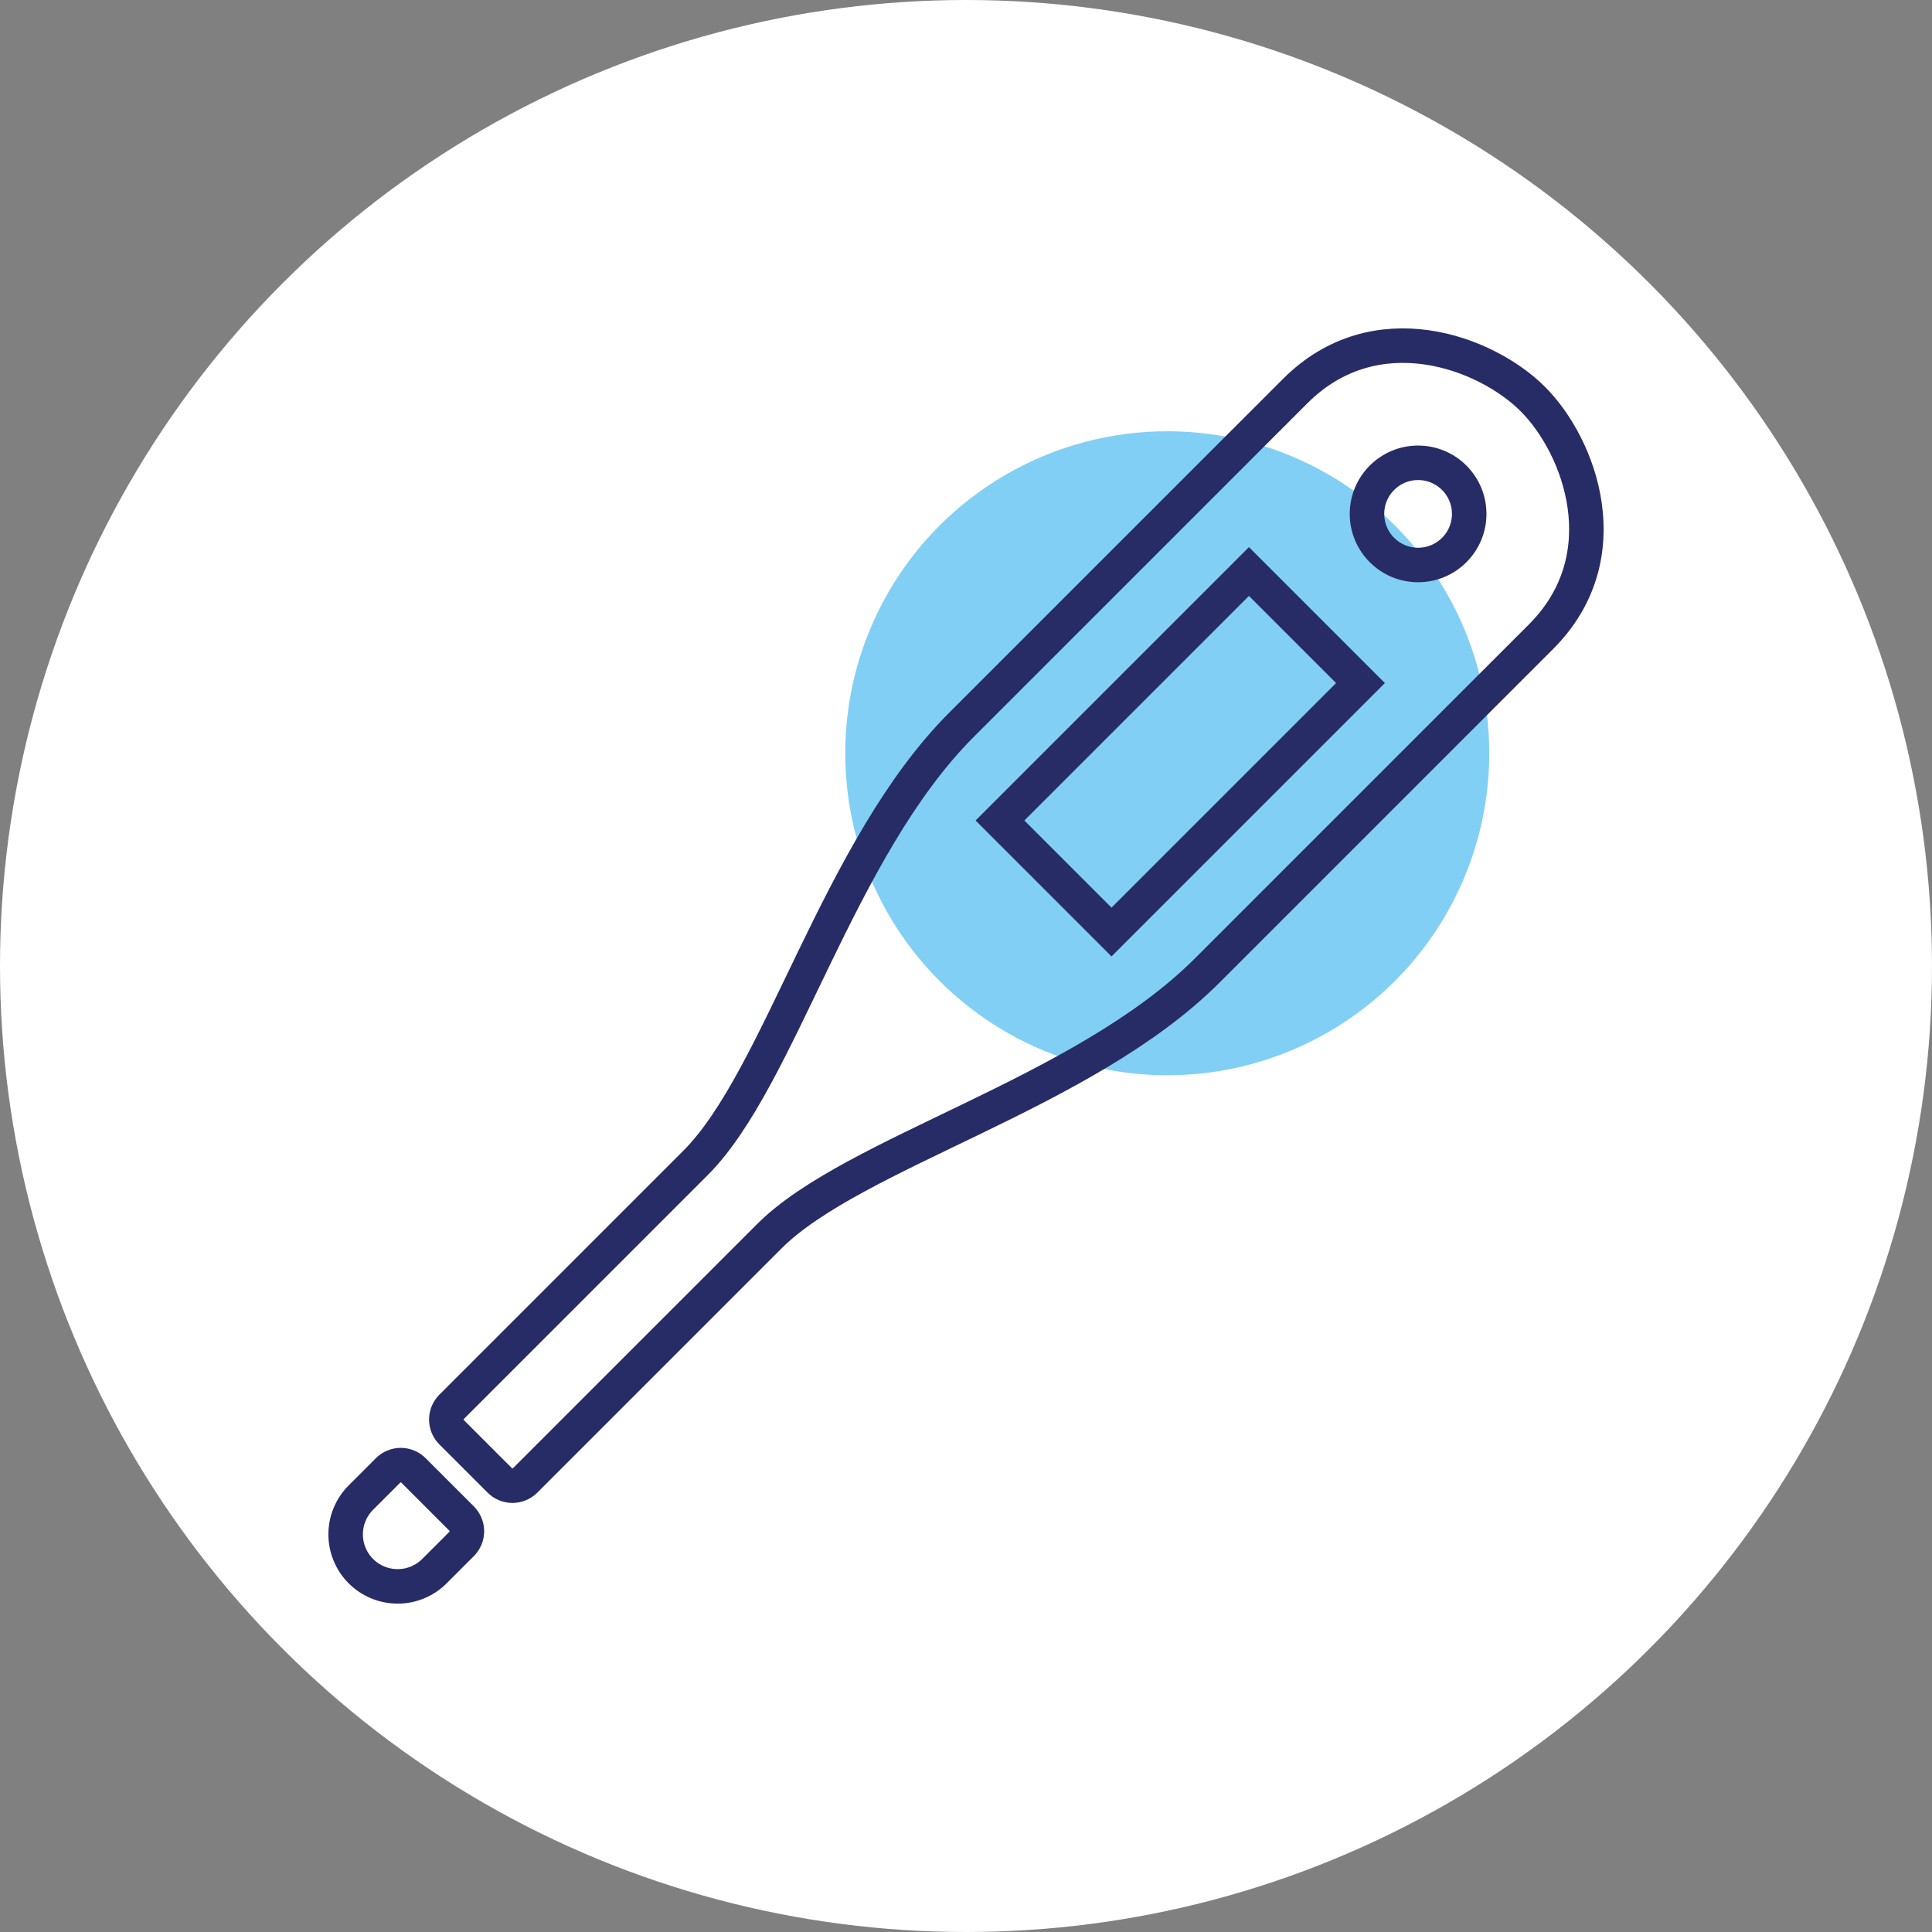 <svg width="112" height="112" viewBox="0 0 112 112" fill="none" xmlns="http://www.w3.org/2000/svg">
<rect x="0" y="0" width="112" height="112" fill="#808080" stroke="none"/>
<circle cx="56" cy="56" r="56" fill="white"/>
<ellipse cx="67.667" cy="43.667" rx="18.667" ry="18.667" fill="#81CFF4"/>
<path d="M85.171 29.791C85.171 31.427 83.844 32.753 82.208 32.753C80.573 32.753 79.246 31.427 79.246 29.791C79.246 28.155 80.573 26.829 82.208 26.829C83.844 26.829 85.171 28.155 85.171 29.791Z" stroke="#272C66" stroke-width="2"/>
<path d="M57.97 47.565L72.403 33.132L78.868 39.597L64.435 54.03L57.97 47.565Z" stroke="#272C66" stroke-width="2"/>
<path d="M88.863 23.137C86.118 20.392 79.727 18.028 75.086 22.669L55.737 42.018C48.559 49.195 45.23 62.503 40.327 67.409L26.177 81.559C25.982 81.754 25.873 82.018 25.873 82.293C25.873 82.568 25.982 82.832 26.177 83.026L28.974 85.823C29.168 86.018 29.432 86.127 29.707 86.127C29.982 86.127 30.246 86.018 30.441 85.823L44.591 71.673C49.495 66.769 62.805 63.44 69.982 56.263L89.332 36.913C93.973 32.273 91.608 25.886 88.863 23.137Z" stroke="#272C66" stroke-width="2" stroke-miterlimit="10"/>
<path d="M25.184 91.081L26.763 89.502C26.957 89.307 27.067 89.043 27.067 88.768C27.067 88.493 26.957 88.229 26.763 88.034L23.966 85.238C23.869 85.141 23.755 85.065 23.629 85.013C23.503 84.961 23.369 84.934 23.232 84.934C23.096 84.934 22.961 84.961 22.835 85.013C22.709 85.065 22.595 85.141 22.499 85.238L20.92 86.817C20.64 87.097 20.418 87.429 20.267 87.795C20.115 88.16 20.037 88.553 20.037 88.949C20.037 89.344 20.115 89.737 20.267 90.102C20.418 90.468 20.64 90.801 20.92 91.081C21.2 91.361 21.532 91.583 21.898 91.734C22.264 91.886 22.656 91.964 23.052 91.964C23.448 91.964 23.84 91.886 24.206 91.734C24.572 91.583 24.904 91.361 25.184 91.081V91.081Z" stroke="#272C66" stroke-width="2" stroke-miterlimit="10"/>
</svg>
